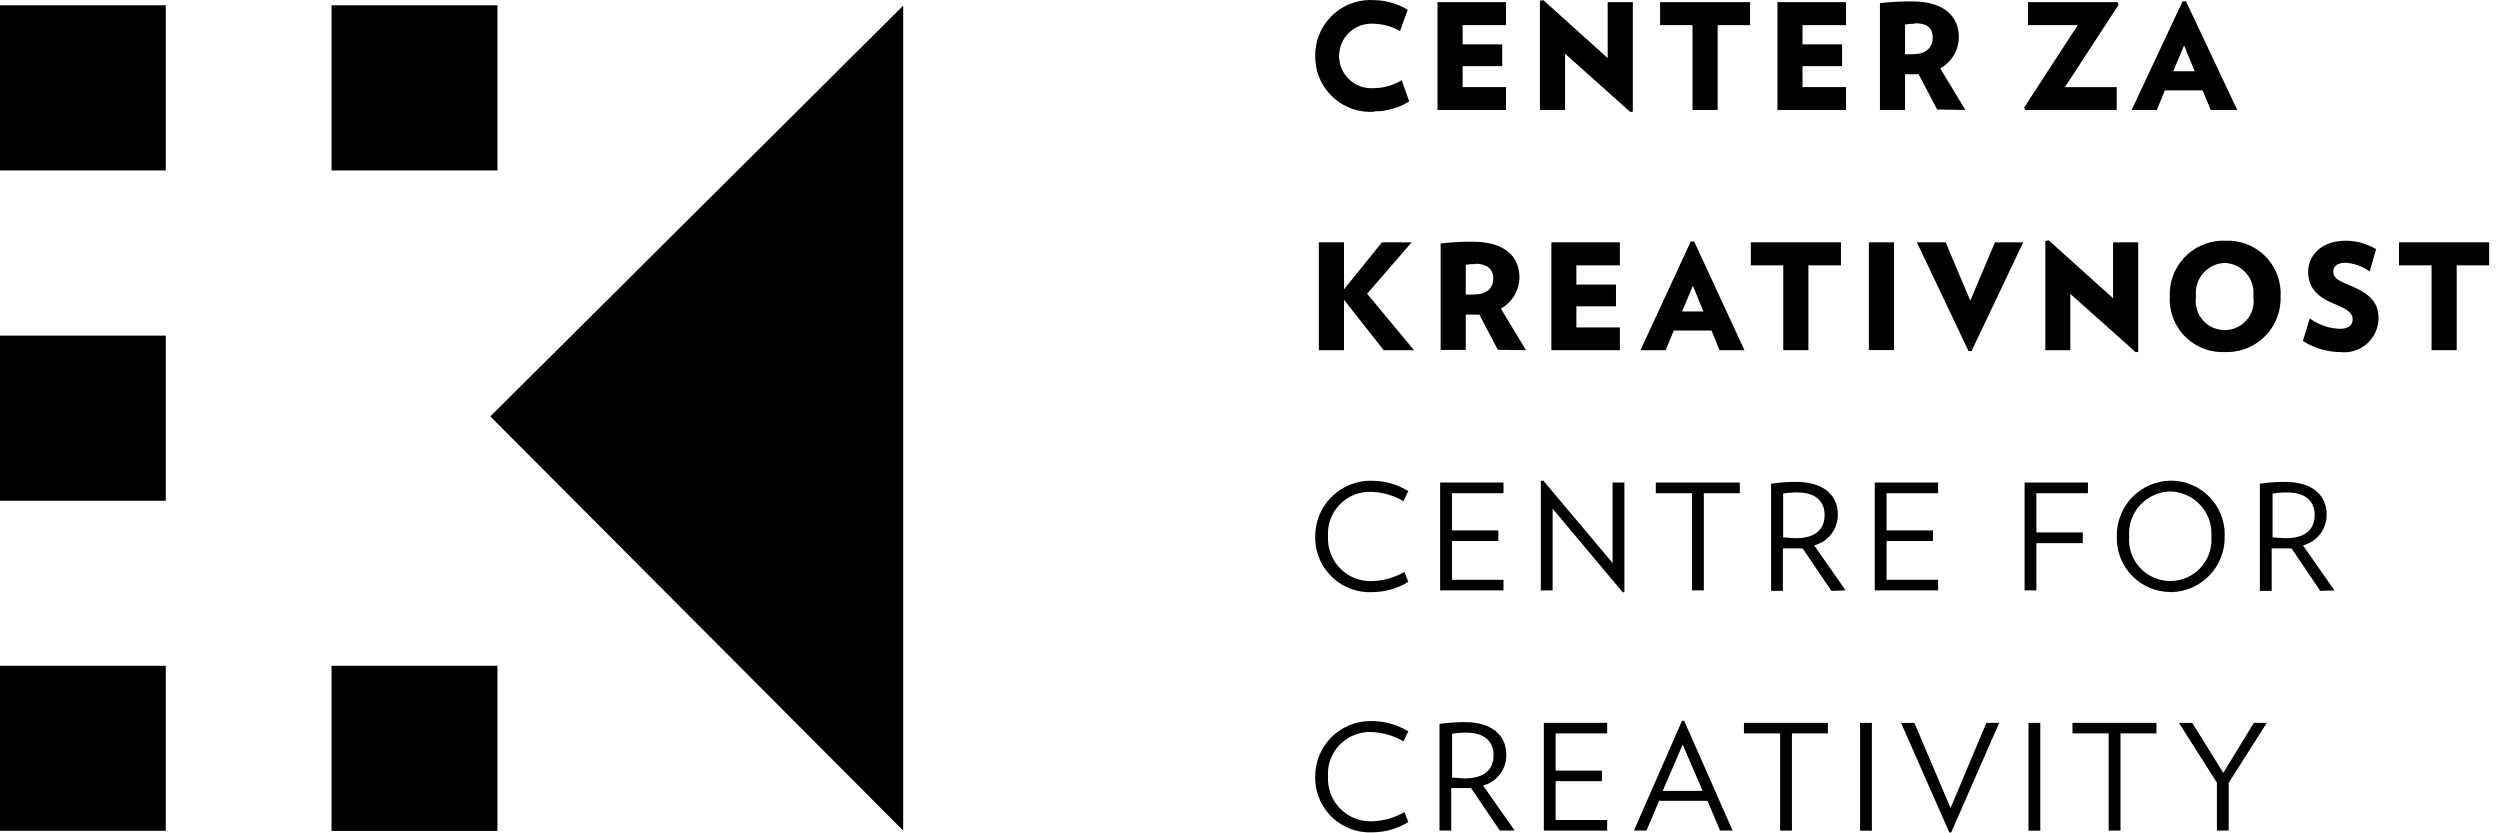 <svg width="141" height="47" viewBox="0 0 141 47" fill="none" xmlns="http://www.w3.org/2000/svg">
<path d="M77.516 6.303C76.693 6.363 75.88 6.094 75.255 5.554C74.63 5.015 74.246 4.249 74.186 3.426C74.179 3.341 74.177 3.255 74.177 3.169C74.171 2.76 74.245 2.353 74.396 1.972C74.546 1.591 74.77 1.244 75.055 0.949C75.34 0.655 75.68 0.42 76.056 0.257C76.432 0.094 76.836 0.007 77.246 0C77.336 -0.001 77.426 0.001 77.516 0.008C78.18 0.02 78.828 0.208 79.395 0.554L78.962 1.752C78.517 1.495 78.016 1.354 77.502 1.34C77.249 1.319 76.995 1.35 76.755 1.433C76.515 1.515 76.295 1.647 76.109 1.819C75.923 1.991 75.775 2.2 75.674 2.433C75.574 2.666 75.523 2.917 75.525 3.171C75.527 3.424 75.581 3.675 75.686 3.906C75.79 4.137 75.941 4.344 76.13 4.513C76.319 4.683 76.541 4.811 76.782 4.889C77.023 4.968 77.278 4.995 77.531 4.97C78.069 4.96 78.596 4.806 79.055 4.523L79.48 5.721C78.89 6.087 78.21 6.281 77.516 6.281" fill="black"/>
<path d="M81.075 0.121V6.203H84.938V4.913H82.493V3.729H84.726V2.503H82.493V1.418H84.938V0.121H81.075Z" fill="black"/>
<path d="M87.044 0.008L86.852 0.043V6.203H88.27V3.028L91.949 6.317L92.091 6.296V0.121H90.673V3.276L87.044 0.008Z" fill="black"/>
<path d="M93.629 0.121V1.418H95.458V6.203H96.876V1.418H98.705V0.121H93.629Z" fill="black"/>
<path d="M100.25 0.121V6.203H104.114V4.913H101.661V3.729H103.894V2.503H101.661V1.418H104.114V0.121H100.25Z" fill="black"/>
<path d="M107.998 1.34C107.813 1.337 107.628 1.351 107.445 1.383V3.056C107.596 3.066 107.748 3.066 107.899 3.056C108.572 3.056 109.005 2.73 109.005 2.12C109.005 1.511 108.608 1.312 107.998 1.312M109.253 6.175L108.211 4.19H107.445V6.203H106.028V0.178C106.625 0.11 107.227 0.077 107.828 0.079C109.728 0.079 110.479 0.986 110.479 2.099C110.475 2.459 110.376 2.811 110.192 3.12C110.008 3.428 109.745 3.683 109.43 3.857L110.848 6.203L109.253 6.175Z" fill="black"/>
<path d="M114.378 0.121V1.418H117.185L114.166 6.055L114.208 6.203H119.383V4.913H116.462L119.482 0.284L119.44 0.121H114.378Z" fill="black"/>
<path d="M123.183 2.56L123.778 4.02H122.573L123.183 2.56ZM123.097 0.072L120.226 6.203H121.644L122.098 5.098H124.225L124.685 6.203H126.181L123.289 0.072H123.097Z" fill="black"/>
<path d="M78.041 19.75L75.801 16.908V19.75H74.383V13.668H75.801V16.319L77.942 13.668H79.615L77.105 16.567L79.749 19.75H78.041Z" fill="black"/>
<path d="M83.216 14.894C83.033 14.892 82.851 14.903 82.67 14.93V16.61H83.117C83.825 16.61 84.222 16.291 84.222 15.674C84.222 15.171 83.825 14.873 83.216 14.873M84.478 19.729L83.436 17.744C83.353 17.751 83.27 17.751 83.187 17.744H82.67V19.736H81.252V13.732C81.85 13.661 82.451 13.628 83.053 13.633C84.945 13.633 85.697 14.533 85.697 15.646C85.693 16.005 85.594 16.358 85.409 16.666C85.225 16.975 84.962 17.23 84.648 17.404L86.065 19.75L84.478 19.729Z" fill="black"/>
<path d="M87.497 19.75V13.668H91.361V14.965H88.908V16.05H91.141V17.276H88.908V18.467H91.361V19.75H87.497Z" fill="black"/>
<path d="M95.479 16.114L94.87 17.567H96.075L95.479 16.114ZM96.982 19.75L96.529 18.644H94.402L93.941 19.75H92.523L95.359 13.618H95.55L98.386 19.75H96.982Z" fill="black"/>
<path d="M101.994 14.965V19.75H100.576V14.965H98.747V13.668H103.83V14.965H101.994Z" fill="black"/>
<path d="M106.822 13.668H105.404V19.743H106.822V13.668Z" fill="black"/>
<path d="M111.195 19.8H111.025L108.112 13.668H109.735L111.124 16.957L112.514 13.668H114.109L111.195 19.8Z" fill="black"/>
<path d="M120.453 19.864L116.767 16.574V19.75H115.357V13.59L115.548 13.555L119.177 16.822V13.668H120.595V19.842L120.453 19.864Z" fill="black"/>
<path d="M125.472 14.831C125.025 14.846 124.602 15.039 124.297 15.366C123.992 15.693 123.83 16.128 123.845 16.576C123.847 16.623 123.85 16.669 123.856 16.716C123.818 16.95 123.831 17.19 123.895 17.419C123.958 17.647 124.071 17.859 124.225 18.04C124.379 18.221 124.57 18.366 124.785 18.466C125 18.565 125.235 18.617 125.472 18.617C125.71 18.617 125.944 18.565 126.159 18.466C126.375 18.366 126.566 18.221 126.72 18.04C126.873 17.859 126.986 17.647 127.05 17.419C127.113 17.19 127.127 16.95 127.088 16.716C127.141 16.272 127.016 15.825 126.739 15.473C126.462 15.121 126.057 14.894 125.613 14.841C125.566 14.836 125.519 14.832 125.472 14.831ZM125.472 19.857C125.082 19.873 124.692 19.812 124.324 19.678C123.957 19.544 123.62 19.338 123.332 19.073C123.044 18.809 122.812 18.49 122.647 18.135C122.482 17.781 122.389 17.397 122.373 17.006C122.369 16.912 122.369 16.818 122.374 16.723C122.358 16.326 122.42 15.93 122.557 15.556C122.694 15.183 122.904 14.841 123.173 14.549C123.442 14.256 123.767 14.02 124.128 13.853C124.488 13.686 124.878 13.592 125.276 13.575C125.36 13.572 125.444 13.572 125.529 13.576C126.32 13.544 127.091 13.829 127.672 14.366C128.253 14.903 128.598 15.649 128.629 16.44C128.633 16.534 128.632 16.629 128.627 16.723C128.64 17.121 128.575 17.518 128.435 17.891C128.295 18.264 128.083 18.606 127.811 18.897C127.538 19.188 127.212 19.423 126.849 19.587C126.486 19.752 126.094 19.844 125.696 19.857C125.622 19.86 125.547 19.86 125.472 19.857Z" fill="black"/>
<path d="M131.937 19.857C131.208 19.837 130.498 19.622 129.881 19.233L130.271 17.957C130.767 18.323 131.364 18.528 131.98 18.545C132.476 18.545 132.689 18.318 132.689 18.013C132.689 17.709 132.533 17.489 131.597 17.113C130.527 16.681 130.179 16.057 130.179 15.327C130.179 14.441 130.888 13.576 132.306 13.576C132.908 13.579 133.497 13.743 134.014 14.051L133.653 15.313C133.256 15.03 132.791 14.859 132.306 14.816C131.788 14.816 131.597 15.057 131.597 15.306C131.597 15.703 131.902 15.837 132.667 16.156C133.809 16.638 134.149 17.184 134.149 17.964C134.145 18.235 134.084 18.503 133.97 18.749C133.856 18.996 133.691 19.215 133.487 19.394C133.282 19.573 133.042 19.706 132.782 19.786C132.523 19.865 132.249 19.89 131.98 19.857" fill="black"/>
<path d="M135.304 13.668V14.965H137.14V19.75H138.558V14.965H140.387V13.668H135.304Z" fill="black"/>
<path d="M77.417 33.396C77.014 33.418 76.61 33.359 76.229 33.225C75.848 33.09 75.497 32.882 75.197 32.612C74.896 32.342 74.652 32.015 74.478 31.651C74.303 31.286 74.203 30.891 74.181 30.488C74.177 30.413 74.176 30.338 74.177 30.263C74.171 29.434 74.495 28.636 75.077 28.046C75.659 27.455 76.451 27.12 77.28 27.113C77.326 27.113 77.371 27.114 77.417 27.116C78.128 27.124 78.824 27.325 79.43 27.697L79.154 28.264C78.605 27.945 77.987 27.765 77.353 27.739C77.021 27.726 76.69 27.782 76.382 27.905C76.073 28.028 75.794 28.214 75.562 28.453C75.331 28.691 75.152 28.975 75.038 29.287C74.924 29.599 74.877 29.932 74.9 30.263C74.884 30.597 74.938 30.932 75.059 31.244C75.18 31.556 75.365 31.84 75.602 32.076C75.839 32.313 76.123 32.497 76.436 32.617C76.748 32.737 77.083 32.79 77.417 32.772C78.048 32.749 78.664 32.572 79.21 32.255L79.43 32.815C78.824 33.187 78.128 33.388 77.417 33.396Z" fill="black"/>
<path d="M81.224 33.297V27.215H84.797V27.817H81.89V29.916H84.506V30.511H81.89V32.701H84.797V33.297H81.224Z" fill="black"/>
<path d="M91.531 33.417L87.568 28.689V33.297H86.902V27.137L87.037 27.101L90.95 31.752V27.215H91.616V33.389L91.531 33.417Z" fill="black"/>
<path d="M96.096 27.817V33.297H95.43V27.817H93.388V27.215H98.124V27.817H96.096Z" fill="black"/>
<path d="M101.413 27.775C101.13 27.769 100.848 27.79 100.569 27.838V30.312C100.775 30.312 101.08 30.355 101.278 30.355C102.419 30.355 102.908 29.831 102.908 29.044C102.908 28.257 102.377 27.775 101.377 27.775M103.291 33.325L101.668 30.929H100.555V33.325H99.889V27.279C100.358 27.211 100.832 27.178 101.306 27.179C102.88 27.179 103.653 27.959 103.653 29.001C103.662 29.402 103.535 29.794 103.293 30.113C103.051 30.432 102.708 30.66 102.32 30.759L104.092 33.297L103.291 33.325Z" fill="black"/>
<path d="M105.737 33.297V27.215H109.31V27.817H106.403V29.916H109.019V30.511H106.403V32.701H109.31V33.297H105.737Z" fill="black"/>
<path d="M114.853 27.817V30.029H117.469V30.632H114.853V33.297H114.187V27.215H117.76V27.817H114.853Z" fill="black"/>
<path d="M122.403 27.718C122.091 27.725 121.784 27.793 121.498 27.918C121.213 28.044 120.955 28.224 120.739 28.449C120.523 28.674 120.354 28.94 120.24 29.23C120.127 29.521 120.072 29.831 120.079 30.143C120.08 30.183 120.082 30.223 120.085 30.263C120.06 30.582 120.101 30.904 120.206 31.207C120.311 31.51 120.478 31.788 120.696 32.023C120.913 32.258 121.177 32.446 121.471 32.575C121.765 32.703 122.082 32.77 122.403 32.77C122.723 32.77 123.041 32.703 123.334 32.575C123.628 32.446 123.892 32.258 124.11 32.023C124.328 31.788 124.494 31.51 124.599 31.207C124.704 30.904 124.746 30.582 124.721 30.263C124.766 29.635 124.56 29.014 124.148 28.538C123.736 28.062 123.151 27.769 122.523 27.724C122.483 27.721 122.443 27.719 122.403 27.718ZM122.403 33.389C121.6 33.386 120.831 33.064 120.266 32.494C119.701 31.924 119.385 31.153 119.388 30.35C119.388 30.319 119.389 30.287 119.39 30.256C119.381 29.852 119.451 29.45 119.597 29.073C119.743 28.697 119.962 28.352 120.241 28.06C120.52 27.768 120.854 27.534 121.223 27.37C121.593 27.207 121.991 27.119 122.395 27.109L122.459 27.108C122.858 27.111 123.252 27.192 123.619 27.347C123.986 27.501 124.319 27.727 124.599 28.01C124.879 28.294 125.101 28.63 125.251 28.999C125.401 29.368 125.477 29.763 125.475 30.161C125.474 30.195 125.474 30.229 125.472 30.263C125.48 30.667 125.407 31.068 125.26 31.444C125.112 31.82 124.892 32.164 124.611 32.455C124.331 32.745 123.996 32.978 123.626 33.14C123.255 33.301 122.857 33.388 122.453 33.396L122.403 33.396" fill="black"/>
<path d="M129.017 27.775C128.734 27.769 128.452 27.79 128.173 27.838V30.312C128.379 30.312 128.683 30.355 128.917 30.355C130.059 30.355 130.548 29.831 130.548 29.044C130.548 28.257 130.016 27.775 129.017 27.775ZM130.86 33.325L129.243 30.929H128.123V33.325H127.457V27.279C127.927 27.211 128.401 27.178 128.875 27.179C130.449 27.179 131.221 27.959 131.221 29.001C131.231 29.402 131.104 29.794 130.862 30.113C130.62 30.432 130.277 30.66 129.889 30.759L131.661 33.297L130.86 33.325Z" fill="black"/>
<path d="M77.417 46.943C77.014 46.964 76.61 46.906 76.229 46.772C75.848 46.637 75.497 46.429 75.197 46.159C74.896 45.889 74.652 45.562 74.478 45.198C74.303 44.833 74.203 44.438 74.181 44.034C74.177 43.959 74.176 43.885 74.177 43.81C74.174 43.4 74.252 42.994 74.406 42.614C74.56 42.235 74.787 41.889 75.074 41.597C75.362 41.306 75.704 41.073 76.081 40.913C76.458 40.754 76.863 40.67 77.273 40.667C77.321 40.667 77.369 40.667 77.417 40.669C78.128 40.678 78.824 40.878 79.43 41.251L79.154 41.811C78.605 41.492 77.987 41.312 77.353 41.286C77.021 41.272 76.69 41.329 76.382 41.452C76.073 41.575 75.794 41.761 75.562 41.999C75.331 42.237 75.152 42.522 75.038 42.834C74.924 43.146 74.877 43.478 74.9 43.81C74.884 44.144 74.938 44.478 75.059 44.791C75.18 45.103 75.365 45.386 75.602 45.623C75.839 45.859 76.123 46.044 76.436 46.163C76.748 46.283 77.083 46.336 77.417 46.319C78.048 46.296 78.664 46.118 79.21 45.802L79.43 46.362C78.826 46.737 78.129 46.938 77.417 46.943Z" fill="black"/>
<path d="M82.741 41.322C82.458 41.316 82.176 41.337 81.897 41.385V43.859C82.103 43.859 82.408 43.902 82.606 43.902C83.747 43.902 84.237 43.377 84.237 42.59C84.237 41.803 83.705 41.322 82.705 41.322M84.591 46.844L82.968 44.448H81.848V46.844H81.188V40.825C81.658 40.761 82.132 40.728 82.606 40.726C84.18 40.726 84.953 41.506 84.953 42.548C84.966 42.945 84.844 43.335 84.607 43.655C84.371 43.974 84.032 44.203 83.648 44.306L85.427 46.844L84.591 46.844Z" fill="black"/>
<path d="M87.072 40.769V46.844H90.645V46.248H87.738V44.058H90.347V43.462H87.738V41.364H90.645V40.769H87.072Z" fill="black"/>
<path d="M94.905 41.995L96.025 44.604H93.778L94.905 41.995ZM94.863 40.655L92.155 46.844H92.864L93.573 45.164H96.302L97.011 46.844H97.719L94.99 40.655H94.863Z" fill="black"/>
<path d="M98.358 40.769V41.364H100.399V46.844H101.065V41.364H103.093V40.769H98.358Z" fill="black"/>
<path d="M105.574 40.769H104.908V46.851H105.574V40.769Z" fill="black"/>
<path d="M112.032 40.769L110.012 45.575L107.97 40.769H107.219L109.941 46.95H110.047L112.755 40.769H112.032Z" fill="black"/>
<path d="M115.073 40.769H114.407V46.851H115.073V40.769Z" fill="black"/>
<path d="M116.888 40.769V41.364H118.929V46.844H119.596V41.364H121.623V40.769H116.888Z" fill="black"/>
<path d="M127.117 40.769L125.394 43.59L123.643 40.769H122.892L125.033 44.143V46.844H125.699V44.15L127.847 40.769H127.117Z" fill="black"/>
<path d="M9.35 0.298H0V9.613H9.35V0.298Z" fill="black"/>
<path d="M9.35 18.928H0V28.243H9.35V18.928Z" fill="black"/>
<path d="M9.35 37.55H0V46.858H9.35V37.55Z" fill="black"/>
<path d="M28.058 0.298H18.7V9.613H28.058V0.298Z" fill="black"/>
<path d="M28.058 37.55H18.7V46.865H28.058V37.55Z" fill="black"/>
<path d="M27.654 23.486L50.94 46.844V0.32L27.654 23.486Z" fill="black"/>
</svg>
